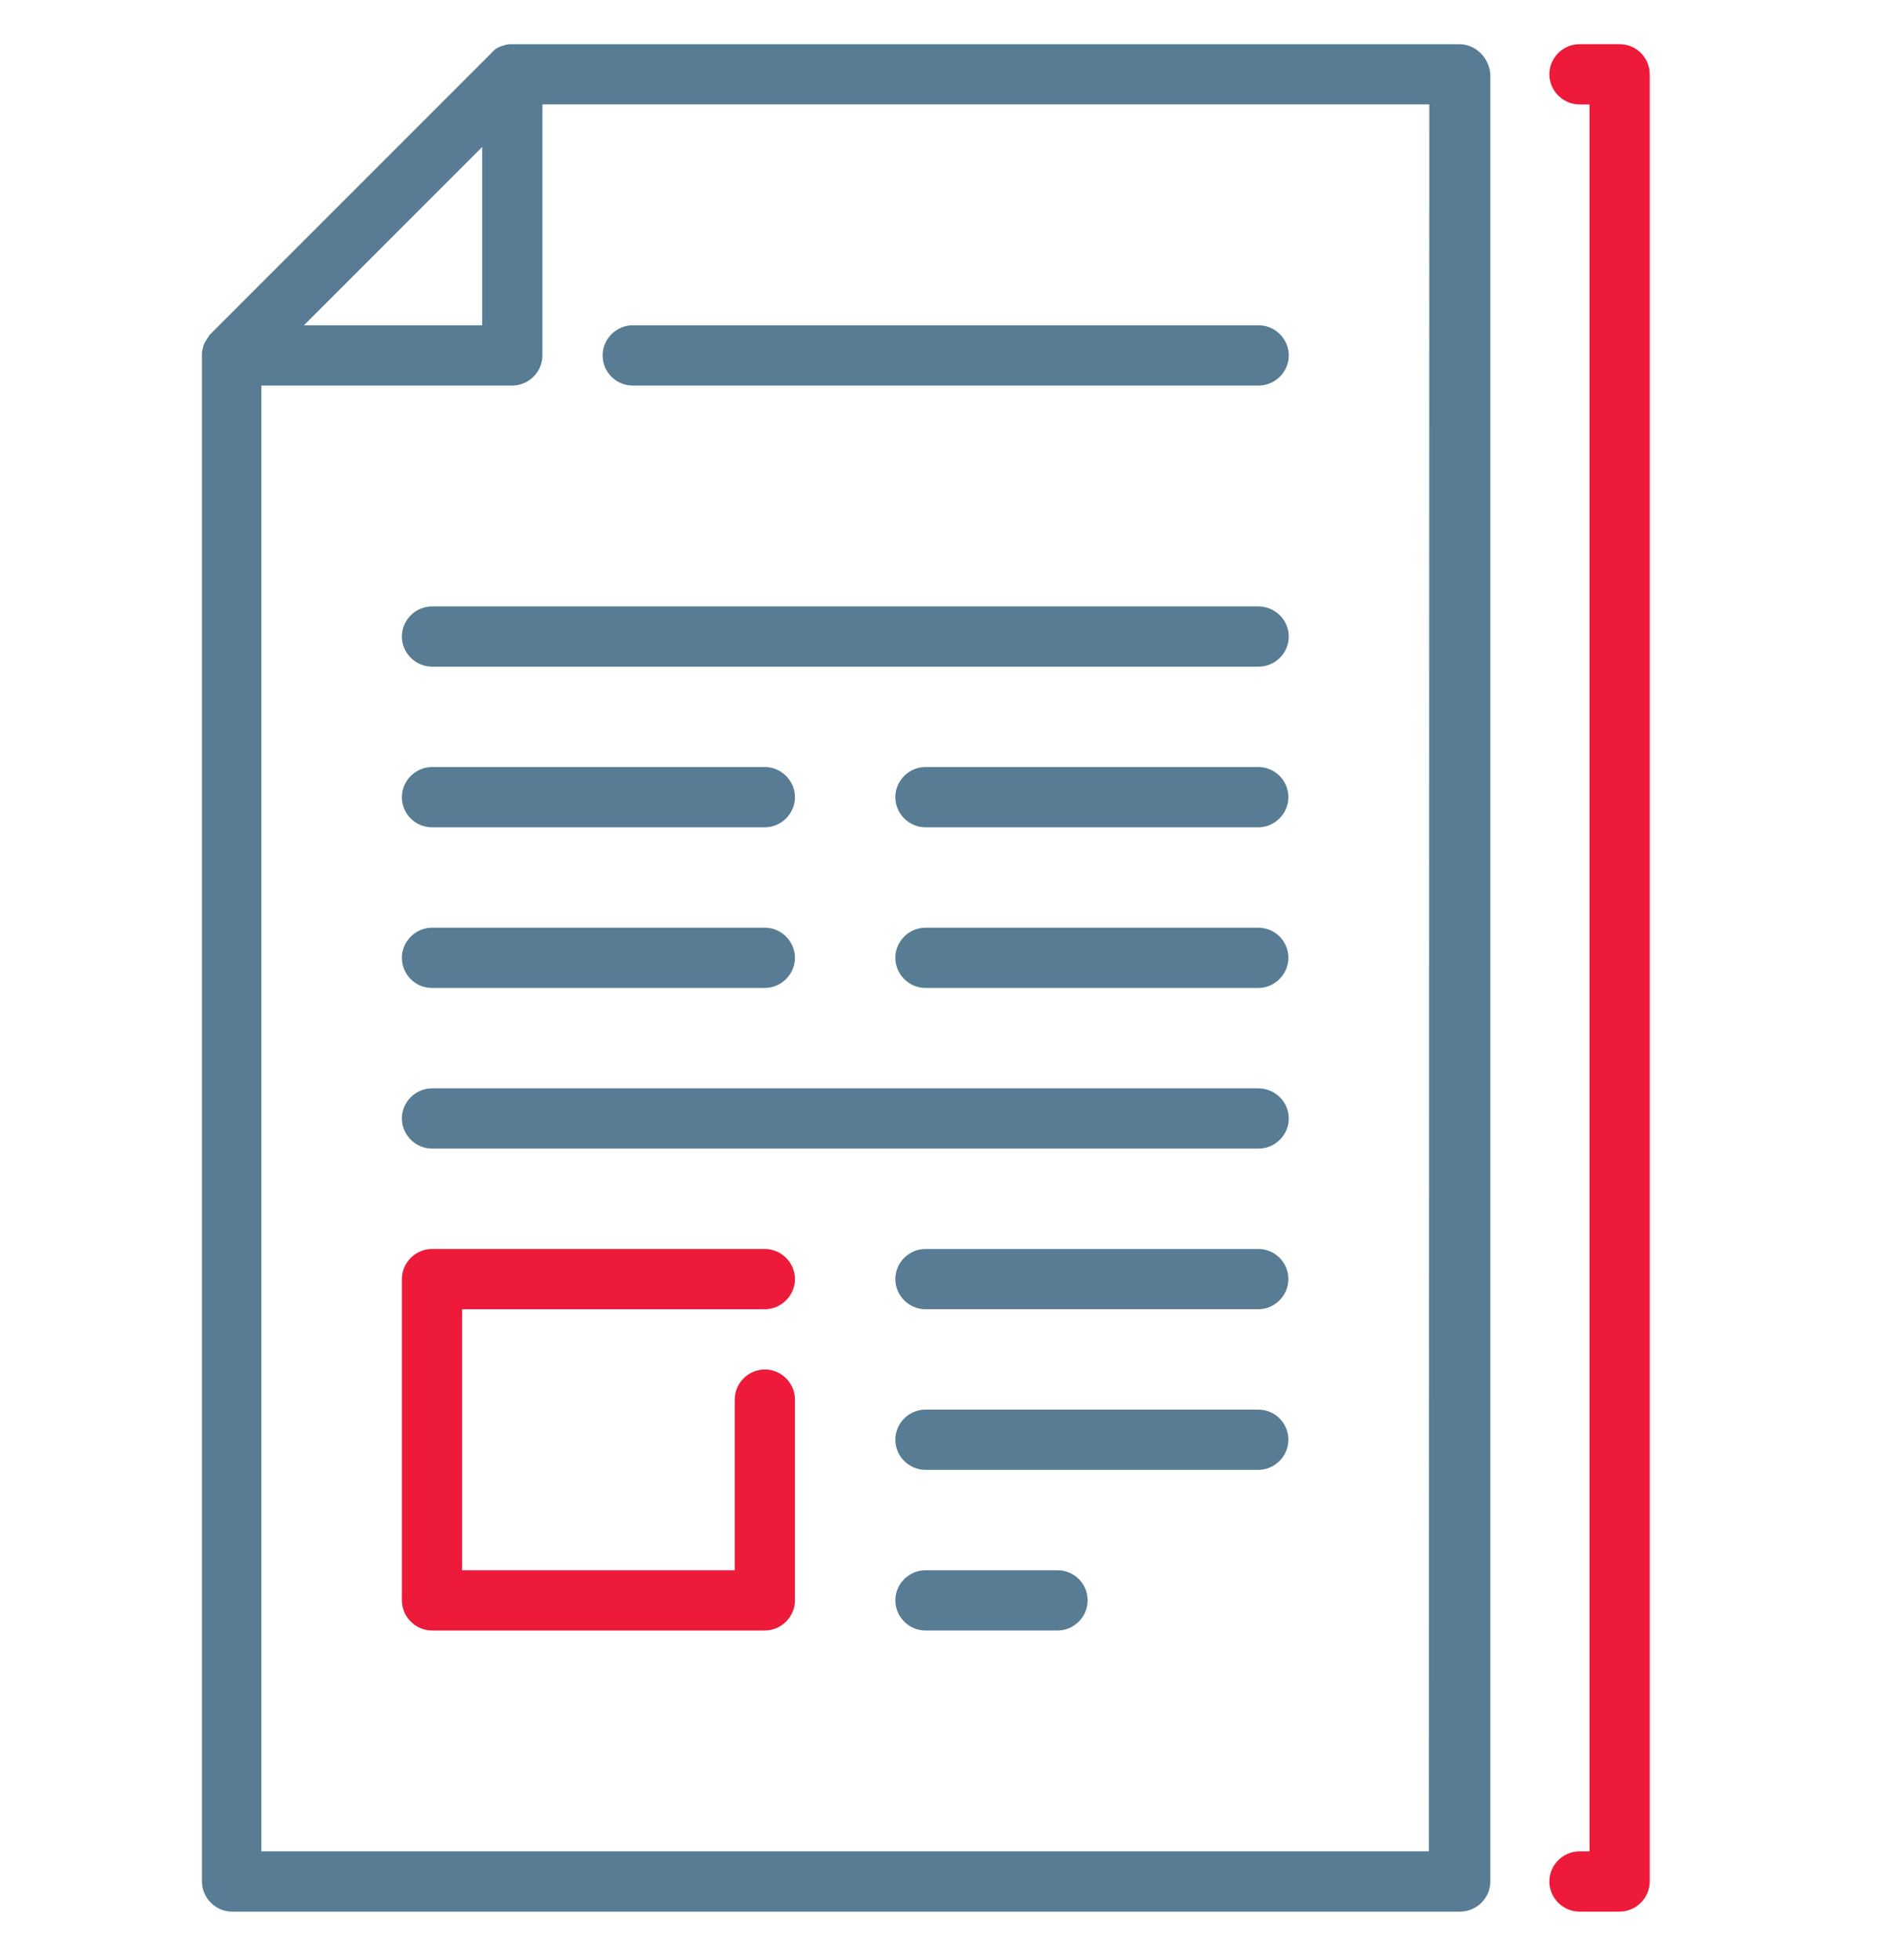 <?xml version="1.0" encoding="utf-8"?>
<!-- Generator: Adobe Illustrator 23.0.0, SVG Export Plug-In . SVG Version: 6.00 Build 0)  -->
<svg version="1.1" id="Layer_1" xmlns="http://www.w3.org/2000/svg" xmlns:xlink="http://www.w3.org/1999/xlink" x="0px" y="0px"
	 viewBox="0 0 470 488" style="enable-background:new 0 0 470 488;" xml:space="preserve">
<style type="text/css">
	.st0{fill:#ED1A39;}
	.st1{fill:#577C93;}
</style>
<title>Artboard 131</title>
<desc>Created with Sketch.</desc>
<g id="Page-1">
	<g id="Artboard-13">
		<path id="Shape" class="st0" d="M403.4,11h-10c-4.1,0-7.5,3.4-7.5,7.5s3.4,7.5,7.5,7.5h2.5v435h-2.5c-4.1,0-7.5,3.4-7.5,7.5
			s3.4,7.5,7.5,7.5h10c4.1,0,7.5-3.4,7.5-7.5v-450C410.9,14.4,407.6,11,403.4,11z"/>
		<path id="Shape_1_" class="st1" d="M313.4,151H107.6c-4.1,0-7.5,3.4-7.5,7.5s3.4,7.5,7.5,7.5h205.9c4.1,0,7.5-3.4,7.5-7.5
			S317.6,151,313.4,151z"/>
		<path id="Shape_2_" class="st1" d="M313.4,271H107.6c-4.1,0-7.5,3.4-7.5,7.5s3.4,7.5,7.5,7.5h205.9c4.1,0,7.5-3.4,7.5-7.5
			S317.6,271,313.4,271z"/>
		<path id="Shape_3_" class="st1" d="M313.4,311h-82.9c-4.1,0-7.5,3.4-7.5,7.5s3.4,7.5,7.5,7.5h82.9c4.1,0,7.5-3.4,7.5-7.5
			S317.6,311,313.4,311z"/>
		<path id="Shape_4_" class="st1" d="M363.4,11H127.6c-0.3,0-0.5,0-0.7,0s-0.4,0.1-0.5,0.1s-0.1,0-0.2,0c-0.2,0-0.4,0.1-0.6,0.2
			h-0.1c-0.2,0.1-0.4,0.1-0.6,0.2c0,0,0,0-0.1,0c-0.2,0.1-0.4,0.2-0.6,0.3h-0.1c-0.2,0.1-0.3,0.2-0.5,0.3c0,0-0.1,0-0.1,0.1
			c-0.2,0.1-0.3,0.2-0.4,0.3l-0.1,0.1c-0.2,0.1-0.3,0.3-0.5,0.5l0,0l-70,70c0,0,0,0-0.1,0.1c-0.2,0.2-0.3,0.3-0.4,0.5
			c0,0.1-0.1,0.1-0.1,0.2c-0.1,0.1-0.2,0.3-0.3,0.4c0,0-0.1,0.1-0.1,0.2c-0.1,0.2-0.2,0.3-0.3,0.5c0,0,0,0.1-0.1,0.1
			c-0.1,0.2-0.2,0.4-0.3,0.6v0.1c-0.1,0.2-0.2,0.4-0.2,0.6v0.1c-0.1,0.2-0.1,0.4-0.2,0.6c0,0.1,0,0.1,0,0.2c0,0.2-0.1,0.4-0.1,0.5
			c0,0.2,0,0.5,0,0.7v380c0,4.1,3.4,7.5,7.5,7.5h305.9c4.1,0,7.5-3.4,7.5-7.5v-450C370.9,14.4,367.6,11,363.4,11z M120.1,36.6V81
			H75.7L120.1,36.6z M355.9,461H65.1V96h62.5c4.1,0,7.5-3.4,7.5-7.5V26H356L355.9,461L355.9,461z"/>
		<path id="Shape_5_" class="st1" d="M157.6,96h155.9c4.1,0,7.5-3.4,7.5-7.5s-3.4-7.5-7.5-7.5H157.6c-4.1,0-7.5,3.4-7.5,7.5
			S153.4,96,157.6,96z"/>
		<path id="Shape_6_" class="st1" d="M313.4,191h-82.9c-4.1,0-7.5,3.4-7.5,7.5s3.4,7.5,7.5,7.5h82.9c4.1,0,7.5-3.4,7.5-7.5
			S317.6,191,313.4,191z"/>
		<path id="Shape_7_" class="st1" d="M313.4,231h-82.9c-4.1,0-7.5,3.4-7.5,7.5s3.4,7.5,7.5,7.5h82.9c4.1,0,7.5-3.4,7.5-7.5
			S317.6,231,313.4,231z"/>
		<path id="Shape_8_" class="st0" d="M190.5,326c4.1,0,7.5-3.4,7.5-7.5s-3.4-7.5-7.5-7.5h-82.9c-4.1,0-7.5,3.4-7.5,7.5v80
			c0,4.1,3.4,7.5,7.5,7.5h82.9c4.1,0,7.5-3.4,7.5-7.5v-50c0-4.1-3.4-7.5-7.5-7.5s-7.5,3.4-7.5,7.5V391h-67.9v-65H190.5z"/>
		<path id="Shape_9_" class="st1" d="M107.6,246h82.9c4.1,0,7.5-3.4,7.5-7.5s-3.4-7.5-7.5-7.5h-82.9c-4.1,0-7.5,3.4-7.5,7.5
			S103.4,246,107.6,246z"/>
		<path id="Shape_10_" class="st1" d="M263.4,391h-32.9c-4.1,0-7.5,3.4-7.5,7.5s3.4,7.5,7.5,7.5h32.9c4.1,0,7.5-3.4,7.5-7.5
			S267.6,391,263.4,391z"/>
		<path id="Shape_11_" class="st1" d="M313.4,351h-82.9c-4.1,0-7.5,3.4-7.5,7.5s3.4,7.5,7.5,7.5h82.9c4.1,0,7.5-3.4,7.5-7.5
			S317.6,351,313.4,351z"/>
		<path id="Shape_12_" class="st1" d="M107.6,206h82.9c4.1,0,7.5-3.4,7.5-7.5s-3.4-7.5-7.5-7.5h-82.9c-4.1,0-7.5,3.4-7.5,7.5
			S103.4,206,107.6,206z"/>
	</g>
</g>
</svg>
